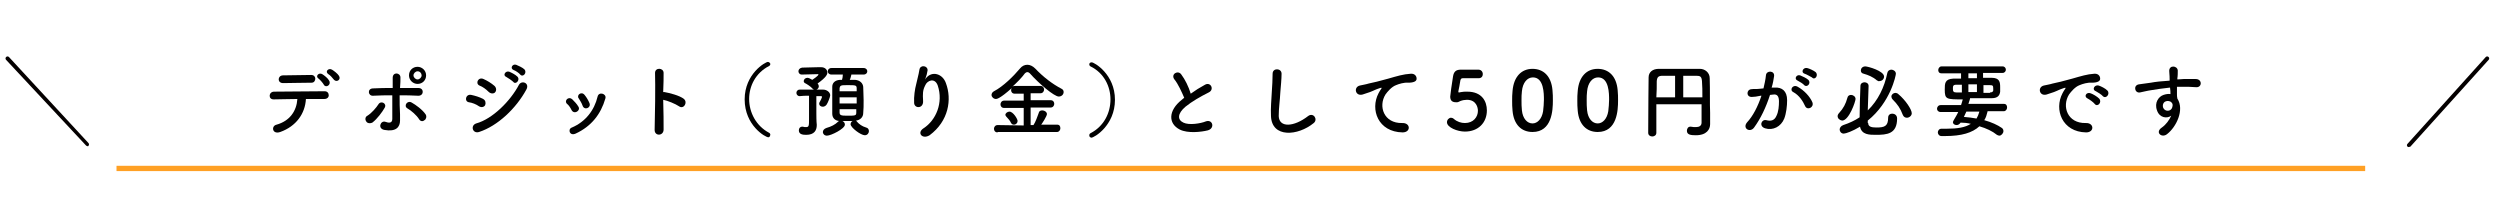 <?xml version="1.0" encoding="utf-8"?>
<!-- Generator: Adobe Illustrator 25.0.1, SVG Export Plug-In . SVG Version: 6.00 Build 0)  -->
<svg version="1.1" id="レイヤー_1" xmlns="http://www.w3.org/2000/svg" xmlns:xlink="http://www.w3.org/1999/xlink" x="0px"
	 y="0px" viewBox="0 0 613.7 50.4" style="enable-background:new 0 0 613.7 50.4;" xml:space="preserve">
<style type="text/css">
	.st0{fill:#040000;}
	.st1{fill:#FFA024;}
</style>
<path class="st0" d="M21.5,35.9c-0.1,0-0.3-0.1-0.4-0.2l-19.6-21c-0.2-0.2-0.2-0.5,0-0.7s0.5-0.2,0.7,0l19.5,21.1
	c0.2,0.2,0.2,0.5,0,0.7C21.7,35.9,21.6,35.9,21.5,35.9z"/>
<path class="st0" d="M591.3,36.1c-0.1,0-0.2,0-0.3-0.1c-0.2-0.2-0.2-0.5,0-0.7L610.2,14c0.2-0.2,0.5-0.2,0.7,0s0.2,0.5,0,0.7
	L591.7,36C591.6,36,591.4,36.1,591.3,36.1z"/>
<rect x="28.6" y="40.7" class="st1" width="552" height="1.3"/>
<g>
	<path d="M68.8,32.4c-2,0.7-2.3-1.5-0.9-1.8c3.2-0.9,4.9-3.3,5.1-6.3c-2.2,0-4.4,0.1-5.8,0.1c-0.7,0-1-0.4-1-0.9c0-0.5,0.4-1,1.1-1
		c2.8,0,9.1-0.1,12.4-0.1c0.7,0,1,0.5,1,1c0,0.5-0.4,0.9-1.1,0.9c-1.1,0-2.7,0-4.5,0C74.9,27.9,72.7,31,68.8,32.4z M69.5,20.4
		c-1.5,0-1.4-1.9,0-1.9c2.5,0,4.3-0.1,6.9-0.1c0.7,0,1,0.5,1,0.9c0,0.5-0.3,1-0.9,1C73.8,20.3,71.6,20.4,69.5,20.4z M79.5,20.8
		c-0.2-0.4-1-1.3-1.3-1.5c-0.9-0.6,0.1-1.6,0.9-1.1c0.5,0.3,1.4,1,1.7,1.6C81.4,20.8,80,21.7,79.5,20.8z M82,19.6
		c-0.3-0.4-1-1.2-1.4-1.4c-0.9-0.6,0-1.6,0.9-1.1c0.5,0.3,1.4,1,1.7,1.5C83.8,19.5,82.7,20.3,82,19.6z"/>
	<path d="M89.9,29.8c-0.3-0.4-0.3-1.1,0.3-1.4c1-0.6,2.2-2,2.7-2.8c0.6-1,2.2-0.2,1.5,0.9c-0.5,0.9-1.8,2.7-3,3.6
		C90.7,30.4,90.1,30.2,89.9,29.8z M91.6,23.5c-1.3,0.1-1.5-1.8,0-1.8c1.6-0.1,3.2-0.1,4.8-0.1c0-1.1,0-2,0-2.5
		c0-1.5,1.9-1.3,1.9-0.1c0,0.6,0,1.5-0.1,2.6c1.5,0,3.1,0,4.5,0c1.5,0,1.4,2-0.1,1.9c-1.5-0.1-3-0.1-4.5-0.1c0,1.6,0,3.3,0.1,4.7
		c0,0.6,0,1,0,1.5c0,1.6-1,2.8-3.8,2.3c-1.8-0.3-1-2.4,0.2-2c0.8,0.3,1.7,0.4,1.7-0.7c0-1.4,0-3.7,0-5.8
		C94.8,23.4,93.2,23.4,91.6,23.5z M102.9,29.3c-0.6-1-2-2.2-2.9-2.7c-1-0.6,0-2.1,1.1-1.4c0.9,0.5,2.6,1.7,3.4,2.9
		c0.3,0.5,0.1,1.2-0.3,1.4C103.9,29.8,103.3,29.9,102.9,29.3z M102.5,20.6c-1.1,0-2.1-0.9-2.1-2.1s0.9-2.1,2.1-2.1
		c1.1,0,2.1,0.9,2.1,2.1S103.7,20.6,102.5,20.6z M102.5,17.5c-0.5,0-1,0.5-1,1s0.5,1,1,1c0.5,0,1-0.5,1-1S103.1,17.5,102.5,17.5z"/>
	<path d="M117.6,26.1c-0.7-0.5-1.7-0.9-2.5-1c-1.2-0.2-0.8-2.1,0.6-1.8c0.9,0.2,2,0.5,2.9,1c0.6,0.3,0.7,1,0.5,1.5
		C118.9,26.2,118.3,26.5,117.6,26.1z M117.6,32.4c-1.6,0.5-2.2-1.6-0.7-2.1c4-1.1,8.4-5.5,10.5-9.5c0.7-1.2,2.7-0.4,1.8,1.2
		C126.7,26.6,122.2,30.9,117.6,32.4z M119.9,22.5c-0.6-0.6-1.4-1.2-2.2-1.5c-1.1-0.5-0.3-2.2,1-1.6c0.9,0.4,1.9,1,2.7,1.7
		c0.5,0.5,0.5,1.2,0.1,1.6C121.2,23,120.5,23.1,119.9,22.5z M124.3,18.9c-1-0.4-0.2-1.6,0.7-1.3c0.5,0.2,1.5,0.7,2,1.2
		c0.8,0.8-0.4,2.1-1,1.3C125.7,19.8,124.7,19.1,124.3,18.9z M126.1,17.2c-1-0.4-0.3-1.6,0.6-1.3c0.5,0.2,1.6,0.7,2,1.1
		c0.8,0.8-0.3,2.1-1,1.3C127.5,18,126.5,17.3,126.1,17.2z"/>
	<path d="M140.3,27c-0.3-0.6-0.7-1.2-1.1-1.5c-0.8-0.7,0.3-2,1.3-1.1c0.5,0.5,1.1,1.1,1.5,1.8C142.6,27.2,140.9,28.2,140.3,27z
		 M139.9,32.5c-0.2-0.4-0.1-1,0.5-1.2c3.3-1.4,5.5-4.2,6.3-7.6c0.3-1.3,2.3-0.7,1.9,0.5c-1.1,3.8-3.4,6.8-7.3,8.6
		C140.6,33.1,140.1,32.9,139.9,32.5z M143,25.9c-0.2-0.6-0.6-1.2-0.9-1.7c-0.7-0.8,0.6-1.9,1.4-0.9c0.5,0.6,0.9,1.3,1.2,2
		C145.2,26.5,143.4,27.2,143,25.9z"/>
	<path d="M162.9,31.8c0,1.6-2.2,1.7-2.2,0.1c0.1-3.2,0.2-11.1,0.1-14c0-1.4,2.1-1.3,2.1,0c0,1,0,2.7-0.1,4.7c0.1,0,0.2,0,0.3,0
		c1.1,0.2,3.7,0.8,4.8,1.7c1,0.9-0.1,2.6-1.2,1.8c-0.9-0.6-2.8-1.4-3.9-1.6C162.9,27.3,162.9,30.2,162.9,31.8z"/>
	<path d="M188.6,33.7c-0.7,0-5.8-2.9-5.8-9.3c0-6.3,5.1-9.2,5.7-9.2c0.3,0,0.6,0.3,0.6,0.5c0,0.2-0.1,0.4-0.3,0.5
		c-3.3,1.7-4.9,4.9-4.9,8.1c0,3.3,1.7,6.6,4.9,8.3c0.2,0.1,0.3,0.3,0.3,0.5C189,33.5,188.9,33.7,188.6,33.7z"/>
	<path d="M200.4,27.8c0,0.3,0,2.1,0.1,2.8c0,0,0,0.1,0,0.1c0,1.3-0.6,2.4-2.6,2.4c-0.8,0-1.8-0.1-1.8-1.1c0-0.5,0.3-0.9,0.8-0.9
		c0.1,0,0.1,0,0.2,0c0.3,0.1,0.5,0.1,0.8,0.1c0.7,0,0.7-0.4,0.7-2c0-1.8,0-4.7,0-5.7c-0.8,0-1.6,0-2.3,0.1c0,0,0,0,0,0
		c-0.5,0-0.8-0.4-0.8-0.8c0-0.4,0.3-0.8,0.8-0.8c0.9,0,2.2,0,3.5,0c-0.1-0.1-0.2-0.1-0.3-0.2c-0.5-0.6-1.5-1.2-1.9-1.4
		c-0.2-0.1-0.3-0.3-0.3-0.5c0-0.4,0.4-0.8,0.9-0.8c0.3,0,0.7,0.2,1.2,0.5c0.3-0.2,1.5-1,1.5-1.3c0-0.1,0-0.1-0.1-0.1
		c-1,0-2.7,0.1-3.9,0.1c0,0-0.1,0-0.1,0c-0.5,0-0.8-0.4-0.8-0.8c0-0.4,0.3-0.8,0.9-0.9c1.1,0,2.6-0.1,3.9-0.1c0.3,0,0.6,0,0.8,0
		c0.9,0,1.5,0.6,1.5,1.3c0,0.5-0.3,1.2-2.4,2.7c0,0,0.3,0.3,0.3,0.7c0,0.4-0.3,0.7-0.6,0.8c0.6,0,1.2,0,1.7,0c0.8,0,1.7,0.6,1.7,1.4
		c0,0.4-0.6,1.9-0.9,2.3c-0.2,0.3-0.6,0.5-0.9,0.5c-0.5,0-0.9-0.3-0.9-0.7c0-0.1,0-0.3,0.1-0.4c0.2-0.3,0.6-1.2,0.6-1.3
		s-0.1-0.2-0.3-0.2c-0.3,0-0.7,0-1.1,0V27.8z M209,18.3c-0.1,0.4-0.2,0.9-0.4,1.3c0.5,0,0.9,0,1.3,0c1.2,0.1,1.9,0.8,2,1.7
		c0,0.9,0.1,2.1,0.1,3.3c0,1.2,0,2.3-0.1,3.2c0,0.9-0.7,1.7-1.8,1.8c0.1,0,0.2,0.1,0.2,0.2c0.6,0.7,1.3,1.2,2.3,1.5
		c0.5,0.1,0.7,0.5,0.7,0.9c0,0.5-0.4,1-1,1c-1,0-3.5-1.9-3.5-2.7c0-0.3,0.2-0.7,0.5-0.8c-0.2,0-0.5,0-0.7,0c-0.6,0-1.2,0-1.8,0
		c0.4,0.2,0.6,0.5,0.6,0.9c0,1-3.4,2.7-4.4,2.7c-0.6,0-1-0.4-1-0.9c0-0.4,0.3-0.8,0.9-1c1.1-0.3,2.1-0.8,2.8-1.5
		c0.1-0.1,0.2-0.2,0.3-0.2c-1.1-0.1-1.7-0.8-1.7-1.8c0-0.9,0-2,0-3.2c0-1.2,0-2.4,0-3.4c0-0.8,0.5-1.6,1.9-1.7c0.2,0,0.4,0,0.5,0
		c0.1-0.4,0.2-0.8,0.2-1.3h-2.8c-0.6,0-0.9-0.4-0.9-0.8c0-0.4,0.3-0.8,0.9-0.8h7.9c0.6,0,0.9,0.4,0.9,0.8c0,0.4-0.3,0.8-0.9,0.8H209
		z M210.3,23.9h-4.2v1.5h4.2V23.9z M210.3,22.4c0-0.3,0-0.5,0-0.7c0-0.8-0.3-0.8-2.2-0.8c-1.6,0-1.9,0-2,0.8c0,0.2,0,0.5,0,0.7
		H210.3z M206.1,26.7c0,0.3,0,0.6,0,0.9c0,0.7,0.4,0.8,1.8,0.8c2.1,0,2.3,0,2.3-0.8c0-0.3,0-0.5,0-0.8H206.1z"/>
	<path d="M226.7,31.5c3.1-2,4.9-6.3,3.5-10.5c-0.7-2-2.6-1.3-3.1,0c-0.6,1.2-0.6,2-0.5,3.8c0.1,1.9-2.1,1.9-2.2,0.5
		c-0.1-1.6,0.2-3.5,0.5-4.6c0.2-1,0.6-2.3,0.8-3.6c0.2-1.3,2.1-1,2,0.2c-0.1,0.7-0.3,1.4-0.5,1.9c-0.3,0.5-0.1,0.3,0.1,0
		c1.5-1.9,4.1-1.1,4.9,1.2c1.5,4,0.7,9.3-4,12.8C226.4,34.3,225,32.6,226.7,31.5z"/>
	<path d="M244.9,32.5c-0.6,0-0.9-0.4-0.9-0.9c0-0.4,0.3-0.9,0.9-0.9l6.4,0.1v-4.3h-4.8c-0.6,0-0.9-0.4-0.9-0.9
		c0-0.4,0.3-0.9,0.9-0.9h4.8v-1.7h-2.2c-0.6,0-0.9-0.4-0.9-0.9c0-0.2,0.1-0.4,0.2-0.5c-2.9,2.6-3.7,2.7-3.9,2.7
		c-0.6,0-1.1-0.5-1.1-1c0-0.3,0.2-0.7,0.6-0.9c2.3-1.2,4.8-3.7,6.4-5.6c0.5-0.6,1.1-0.9,1.8-0.9c0.6,0,1.3,0.3,1.9,0.9
		c2,2.1,4.2,3.8,6.5,5c0.4,0.2,0.5,0.5,0.5,0.8c0,0.6-0.5,1.1-1.2,1.1c-1.1,0-4.9-3.2-7.1-5.7c-0.2-0.2-0.4-0.3-0.6-0.3
		c-0.2,0-0.4,0.1-0.6,0.3c-0.8,1.1-2,2.3-3.1,3.3c0.1-0.1,0.3-0.2,0.5-0.2h6.4c0.6,0,0.9,0.4,0.9,0.9c0,0.4-0.3,0.9-0.9,0.9h-2.4
		v1.7h4.9c0.6,0,0.9,0.4,0.9,0.9c0,0.4-0.3,0.9-0.9,0.9h-4.9v4.3h0.7c0.5-0.7,1-2.2,1.3-3c0.1-0.5,0.5-0.6,0.9-0.6
		c0.5,0,1.1,0.4,1.1,0.9s-1.1,2.2-1.4,2.6l3.9,0c0.6,0,0.8,0.4,0.8,0.9c0,0.4-0.3,0.9-0.8,0.9H244.9z M248.9,30.6
		c-0.3,0-0.5-0.1-0.7-0.4c-0.3-0.7-0.7-1-1.2-1.6c-0.1-0.1-0.2-0.3-0.2-0.4c0-0.4,0.5-0.8,1-0.8c0.9,0,2,1.8,2,2.3
		S249.4,30.6,248.9,30.6z"/>
	<path d="M267.4,33.2c0-0.2,0.1-0.4,0.3-0.5c3.3-1.7,4.9-5,4.9-8.3c0-3.2-1.6-6.5-4.9-8.1c-0.2-0.1-0.3-0.3-0.3-0.5
		c0-0.3,0.2-0.5,0.6-0.5c0.6,0,5.7,2.9,5.7,9.2c0,6.3-5.1,9.3-5.8,9.3C267.5,33.7,267.4,33.5,267.4,33.2z"/>
	<path d="M288.3,19.5c-1-1.3,0.9-2.4,1.7-1.2c0.9,1.2,1.8,3,2.3,4.7c1.1-0.8,2.2-1.5,3.5-2.2c1.4-0.8,2.4,1.2,0.9,1.9
		c-2,1-4.1,2.2-5.7,3.5c-2,1.7-2,3.2-0.5,3.9c1.4,0.7,4.3,0.2,5.5-0.3c1.7-0.6,2.3,1.7,0.5,2.2c-1.6,0.4-4.9,0.8-6.9-0.2
		c-2.9-1.5-2.8-4.7,0.5-7.3c0.2-0.2,0.4-0.3,0.6-0.5C290.1,22.6,289.2,20.6,288.3,19.5z"/>
	<path d="M312,28.5c-0.1-2.1,0.1-3.8,0.2-5.9c0.1-1.3,0.2-3.3,0.2-4.5c0-1.5,2.2-1.4,2.2,0c0,1.3-0.2,3.2-0.3,4.5
		c-0.1,2.1-0.4,3.9-0.4,5.9c0.1,2.9,3.7,2.7,7.2,0c1.3-1,2.5,0.8,1.4,1.7C318.6,33.4,312.2,33.9,312,28.5z"/>
	<path d="M338.4,22.9c0.2-0.4,0.4-0.7,0.6-1c0.3-0.4,0.2-0.4-0.2-0.3c-1.5,0.5-1.2,0.5-2.5,1c-0.6,0.2-1.2,0.4-1.8,0.6
		c-1.8,0.5-2.3-1.8-0.7-2.2c0.4-0.1,1.6-0.3,2.2-0.5c1-0.2,2.7-0.6,4.8-1.2c2.1-0.6,3.7-1.1,5.5-1.2c1.2-0.1,1.6,0.9,1.4,1.5
		c-0.1,0.3-0.6,0.7-2,0.7c-1-0.1-2.3,0.3-3,0.6c-1.1,0.4-2.1,1.6-2.6,2.3c-1.8,2.9-0.4,7.1,4.1,7c2.1-0.1,2.2,2.3,0.1,2.3
		C338.3,32.4,336.3,26.9,338.4,22.9z"/>
	<path d="M359.6,32.3c-1.8,0-4.4-1-4.4-2.3c0-0.6,0.5-1.1,1-1.1c0.2,0,0.5,0.1,0.7,0.3c0.8,0.7,1.8,1,2.7,1c2.1,0,3.2-1.5,3.2-3
		c0-0.8-0.4-2.7-2.7-2.7c-0.5,0-1.1,0.1-1.6,0.3c-0.3,0.1-0.5,0.3-0.8,0.3c-0.1,0-0.2,0-0.3,0c-0.9,0-1.4-0.4-1.4-1.4
		c0-0.2,0.4-3.3,0.7-5c0.2-1.1,0.7-1.6,1.9-1.6c0,0,0.1,0,0.1,0c0.6,0,0.9,0,4.2,0c0.7,0,1.1,0.5,1.1,1.1c0,0.5-0.3,1-1,1
		c-0.6,0-3.3,0-3.9,0c-0.4,0-0.5,0.2-0.6,0.5c-0.1,0.7-0.4,2.3-0.5,2.7c0,0.1,0,0.1,0,0.1c0,0.2,0,0.2,0.2,0.2
		c0.1,0,0.3-0.1,0.5-0.1c0.4-0.1,0.9-0.1,1.5-0.1c3.6,0,4.8,2.4,4.8,4.6C365,30.1,362.9,32.3,359.6,32.3z"/>
	<path d="M371.3,27.2c-0.1-0.9-0.1-1.7-0.1-2.5c0-0.8,0-1.5,0.1-2.4c0.3-3.5,2.2-5.4,4.9-5.4c2.7,0,4.6,1.8,4.9,5.2
		c0.1,0.9,0.1,1.8,0.1,2.6c0,2.3-0.2,7.7-5,7.7C373.5,32.4,371.6,30.6,371.3,27.2z M378.8,27.3c0.1-0.9,0.2-1.9,0.2-2.8
		c0-1.5,0-5.5-2.7-5.5c-1.4,0-2.5,1.3-2.7,3.4c-0.1,0.7-0.1,1.5-0.1,2.2c0,0.8,0,1.7,0.1,2.5c0.2,2,1.3,3.2,2.6,3.2
		C377.4,30.3,378.5,29.2,378.8,27.3z"/>
	<path d="M387.3,27.2c-0.1-0.9-0.1-1.7-0.1-2.5c0-0.8,0-1.5,0.1-2.4c0.3-3.5,2.2-5.4,4.9-5.4c2.7,0,4.6,1.8,4.9,5.2
		c0.1,0.9,0.1,1.8,0.1,2.6c0,2.3-0.2,7.7-5,7.7C389.5,32.4,387.6,30.6,387.3,27.2z M394.8,27.3c0.1-0.9,0.2-1.9,0.2-2.8
		c0-1.5,0-5.5-2.7-5.5c-1.4,0-2.5,1.3-2.7,3.4c-0.1,0.7-0.1,1.5-0.1,2.2c0,0.8,0,1.7,0.1,2.5c0.2,2,1.3,3.2,2.6,3.2
		C393.4,30.3,394.5,29.2,394.8,27.3z"/>
	<path d="M417.9,25.6h-11.3c0,0.7,0,1.3,0,2c0,1.6,0,3.3,0,5v0c0,0.6-0.5,0.9-1,0.9c-0.5,0-1-0.3-1-0.9c0-6.4,0.1-12.3,0.1-13.6
		c0-1.3,1-2.1,2.5-2.1c1.5,0,3.3,0,5,0c1.8,0,3.5,0,5.1,0c1.2,0,2.4,0.9,2.4,2.3c0.1,2.9,0,6.2,0.1,8.5l0,2.8c0,0,0,0,0,0
		c0,1.2-0.8,2.7-3.5,2.7c-1.2,0-2.2-0.1-2.2-1.1c0-0.5,0.3-1,0.8-1c0.1,0,0.1,0,0.2,0c0.4,0.1,0.9,0.1,1.2,0.1
		c0.8,0,1.4-0.3,1.4-1.1V25.6z M411.3,18.6c-1.2,0-2.2,0-3.1,0c-1.1,0-1.4,0.3-1.5,1.3c0,1.3,0,2.6-0.1,4l4.6,0V18.6z M417.9,23.9
		c0-1.5,0-2.9-0.1-4s-0.4-1.3-1.4-1.3c-1,0-2.1,0-3.2,0v5.3L417.9,23.9z"/>
	<path d="M435.7,21.5c1.7-0.1,3,0.8,3,3.1c0,1.4-0.2,3.2-0.7,4.5c-0.8,2-2.8,3-4.7,2.4c-1.6-0.5-0.9-2.3,0.3-2
		c1.1,0.3,2,0.1,2.5-1.1c0.5-1,0.6-2.4,0.6-3.5c0-1.2-0.4-1.8-1.3-1.7c-0.3,0-0.6,0.1-0.9,0.1c-1,3.1-2.3,5.8-3.9,8
		c-1,1.4-3,0.2-1.7-1.3c1.4-1.5,2.6-3.8,3.5-6.5l-0.2,0c-0.9,0.2-1.6,0.3-2.2,0.3c-1.4,0-1.3-1.8-0.1-1.9c0.6-0.1,1.2,0,2-0.1l1-0.1
		c0.2-0.9,0.5-2.1,0.6-3.2c0.1-1.3,2.2-1.2,2,0.2c-0.1,0.7-0.3,1.9-0.6,2.8L435.7,21.5z M443.1,26c-0.5-1.1-1.4-2.6-2.9-3.4
		c-1-0.5-0.1-2,1.1-1.3c1.6,0.9,3,2.4,3.6,3.8C445.4,26.4,443.6,27.2,443.1,26z M441.3,19.8c-1-0.4-0.3-1.6,0.6-1.3
		c0.5,0.2,1.6,0.7,2,1.1c0.8,0.8-0.3,2-1,1.3C442.7,20.6,441.7,20,441.3,19.8z M443,18.1c-1-0.3-0.4-1.6,0.6-1.4
		c0.5,0.1,1.6,0.6,2.1,1c0.8,0.8-0.2,2.1-0.9,1.3C444.4,18.8,443.4,18.2,443,18.1z"/>
	<path d="M451.1,28.5c0-0.2,0.1-0.5,0.4-0.8c1-1.1,1.6-2.2,2-3.7c0.1-0.5,0.5-0.7,0.9-0.7c0.5,0,1.1,0.4,1.1,1
		c0,0.6-1.6,5.3-3.3,5.3C451.6,29.5,451.1,29.1,451.1,28.5z M458.6,30.2c0,0.9,0.8,1.1,2,1.1c2,0,2.9-0.3,2.9-2.4c0-0.7,0.5-1,1-1
		c0.5,0,1.2,0.3,1.2,1.2c0,3.8-2.5,4-5.2,4c-1.6,0-3.5,0-3.9-2c-1.8,1.1-3.5,1.7-4,1.7c-0.6,0-1-0.5-1-1c0-0.4,0.3-0.9,0.9-1.1
		c1.5-0.5,2.8-1.1,4-1.9c0-2.2,0.1-5.2,0.2-7.7c0-0.6,0.5-0.9,1-0.9c0.5,0,1,0.3,1,0.9c0,0,0,0,0,0c-0.1,2-0.1,4.1-0.2,6
		c2.5-2.4,4.1-5.7,4.8-9.2c0.1-0.5,0.5-0.8,1-0.8c0.5,0,1.1,0.4,1.1,1c0,0.4-1.3,7-6.9,11.5V30.2z M460.7,19.7
		c-0.9-0.8-2.1-1.3-3.2-1.6c-0.5-0.1-0.7-0.4-0.7-0.8c0-0.5,0.4-1,1.1-1c0.6,0,4.6,1.1,4.6,2.5c0,0.6-0.5,1.1-1.1,1.1
		C461.2,20,461,19.9,460.7,19.7z M468.1,28.9c-0.4,0-0.8-0.2-1-0.7c-0.6-1.6-1.3-2.6-2.5-3.8c-0.2-0.2-0.3-0.5-0.3-0.7
		c0-0.5,0.5-0.9,1-0.9c0.2,0,0.5,0.1,0.7,0.3c1.8,1.5,3.3,3.8,3.3,4.7C469.3,28.4,468.7,28.9,468.1,28.9z"/>
	<path d="M487.9,27.4c-0.2,0.8-0.4,1.5-0.8,2.1c1.8,0.5,3.3,1.2,4.3,1.9c0.3,0.2,0.4,0.5,0.4,0.8c0,0.5-0.5,1.1-1,1.1
		c-0.2,0-0.4-0.1-0.6-0.2c-1.1-0.9-2.6-1.6-4.3-2.1c-1.7,1.6-4.4,2.4-8.4,2.4c-0.3,0-0.6,0-0.9,0c-0.6,0-0.9-0.5-0.9-0.9
		c0-0.4,0.3-0.9,0.9-0.9c0,0,0,0,0,0c0.4,0,0.9,0,1.3,0c2.6,0,4.5-0.3,5.9-1.2c-0.8-0.2-1.7-0.3-2.5-0.3c-0.3,0.4-0.6,0.6-1,0.6
		c-0.5,0-0.9-0.3-0.9-0.7c0-0.1,0.1-0.3,0.2-0.5c0.4-0.7,0.8-1.3,1.1-2h-4.3c-0.6,0-0.9-0.4-0.9-0.8c0-0.4,0.3-0.9,0.9-0.9h5
		c0.1-0.4,0.3-0.9,0.4-1.3c0,0,0-0.1,0-0.1c-4,0-4.4,0-4.4-2.4c0-1.5,0-2.6,2.1-2.7c0.6,0,1.2,0,1.9,0V18h-4.8
		c-0.6,0-0.8-0.4-0.8-0.8c0-0.4,0.3-0.9,0.8-0.9h15c0.5,0,0.8,0.4,0.8,0.8c0,0.4-0.3,0.8-0.8,0.8h-4.8v1.2c0.8,0,1.5,0,2.1,0
		c2,0,2.1,1.1,2.1,2.3c0,0.4,0,0.9,0,1.1c-0.1,0.9-0.6,1.6-2,1.6c-1.5,0-3.4,0-5.4,0c0,0,0,0.1,0,0.1c0,0.1,0,0.1-0.4,1.3h8.7
		c0.6,0,0.8,0.4,0.8,0.9c0,0.4-0.3,0.9-0.8,0.9H487.9z M481.5,20.8h-1.3c-0.8,0-0.8,0.4-0.8,1c0,0.6,0.1,0.9,0.9,0.9h1.3V20.8z
		 M482.7,27.4c-0.2,0.4-0.4,0.9-0.6,1.3c1.1,0.1,2.1,0.2,3.1,0.4c0.3-0.5,0.5-1,0.7-1.7H482.7z M485.3,18h-2.1v1.2h2.1V18z
		 M485.3,20.7h-2.1v1.9h2.1V20.7z M488.5,22.7c0.6,0,0.8-0.3,0.8-0.5c0-0.1,0-0.3,0-0.4c0-0.8-0.1-0.9-0.9-0.9h-1.5v1.9H488.5z"/>
	<path d="M506.3,22.9c0.2-0.4,0.4-0.7,0.6-1c0.3-0.4,0.2-0.4-0.2-0.3c-1.5,0.5-1.2,0.5-2.5,1c-0.6,0.2-1.2,0.4-1.8,0.6
		c-1.8,0.5-2.3-1.8-0.7-2.2c0.4-0.1,1.6-0.3,2.2-0.5c1-0.2,2.7-0.6,4.8-1.2c2.1-0.6,3.7-1.1,5.4-1.2c1.2-0.1,1.6,0.9,1.4,1.5
		c-0.1,0.3-0.6,0.7-2,0.7c-1-0.1-2.3,0.3-3,0.6c-1.1,0.4-2.1,1.6-2.6,2.3c-1.8,2.9-0.4,7.1,4.1,7c2.1-0.1,2.2,2.3,0.1,2.3
		C506.2,32.4,504.2,26.9,506.3,22.9z M512.5,24.2c-1.1-0.5-0.3-1.7,0.7-1.3c0.6,0.2,1.6,0.8,2.1,1.3c0.8,0.9-0.4,2.2-1.1,1.3
		C513.9,25.1,512.9,24.4,512.5,24.2z M514.5,22.4c-1.1-0.4-0.3-1.7,0.7-1.4c0.6,0.2,1.6,0.7,2.1,1.2c0.8,0.8-0.3,2.2-1.1,1.4
		C516,23.3,514.9,22.6,514.5,22.4z"/>
	<path d="M529.5,27.1c-0.7-1.9,0.4-3.4,1.6-3.8c0.6-0.2,1.2-0.3,1.7-0.2c0-0.4,0-1-0.1-1.6c-1.7,0.2-3.3,0.4-4.4,0.6
		c-1.4,0.2-2.4,0.5-3,0.6c-1.3,0.2-1.7-1.8-0.2-2c0.8-0.1,2.1-0.3,2.9-0.4c1-0.2,2.8-0.4,4.6-0.5c0-0.1,0-0.3,0-0.4
		c0-1.2-0.1-1.3-0.1-2c0-1.5,2-1.3,2.1-0.1c0,0.5,0,1.4-0.1,1.9c0,0.1,0,0.2,0,0.3c0.6,0,1.1-0.1,1.5-0.1c1,0,1.7,0,3,0
		c1.7,0,1.6,2.2,0,2c-1.4-0.1-1.9-0.1-3.1-0.1c-0.5,0-0.9,0-1.5,0c0,0.6,0,1.3,0,1.8c0,0.3,0,0.7,0.1,1.1c1.8,2.8-0.3,7-2.5,8.7
		c-1.3,1.1-3.1-0.4-1.3-1.6c1-0.7,1.8-1.8,2.3-2.9C531.9,29.2,530.1,28.9,529.5,27.1z M532.9,25c-0.3-0.2-0.9-0.3-1.3-0.1
		c-0.5,0.2-0.8,0.8-0.6,1.5c0.4,1.1,2.1,1.1,2.3-0.3c0.1-0.4,0-0.6-0.1-0.8C533.1,25.2,533,25.1,532.9,25z"/>
</g>
</svg>
